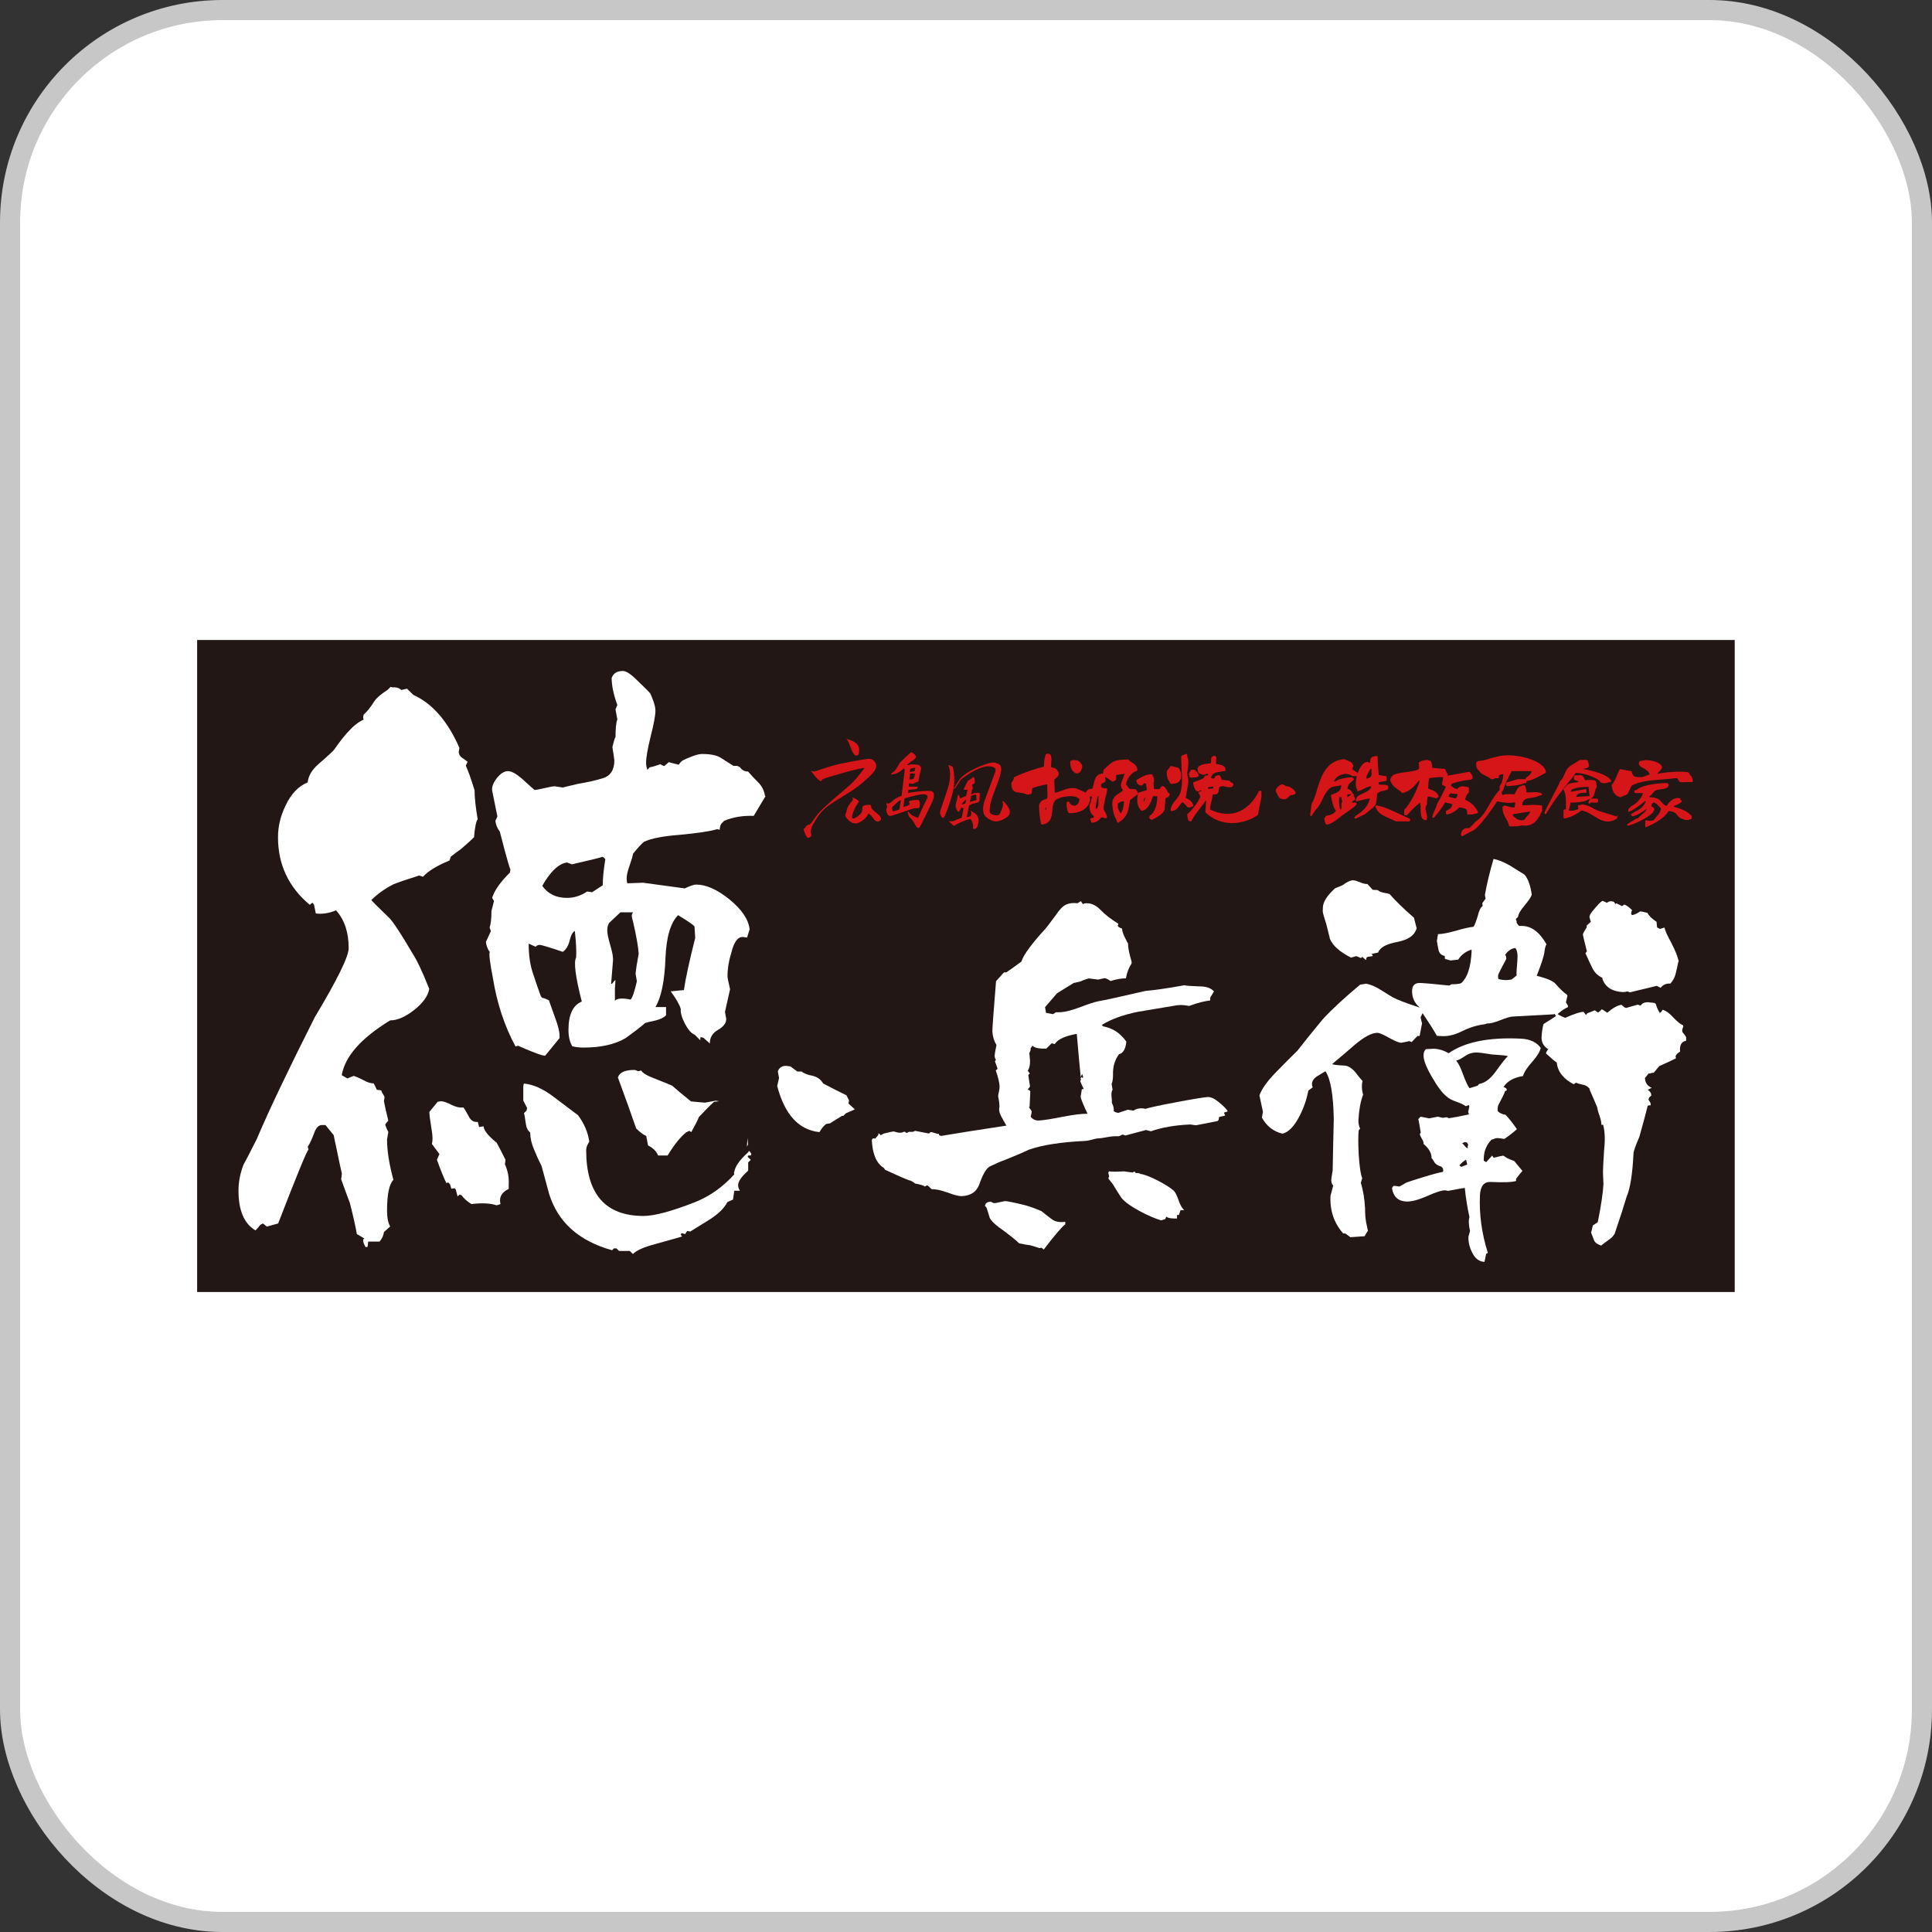 <?xml version="1.0" encoding="UTF-8"?>
<svg id="_レイヤー_1" data-name="レイヤー 1" xmlns="http://www.w3.org/2000/svg" viewBox="0 0 136.42 136.42">
  <rect x="0" y="0" width="136.42" height="136.42" fill="#333333" stroke="none"/>
  <defs>
    <style>
      .cls-1 {
        fill: #fff;
      }

      .cls-2 {
        fill: #221714;
      }

      .cls-3 {
        fill-rule: evenodd;
      }

      .cls-3, .cls-4 {
        fill: #d61518;
      }

      .cls-5 {
        fill: none;
        stroke: #c7c7c7;
        stroke-miterlimit: 10;
        stroke-width: 1.42px;
      }
    </style>
  </defs>
  <g>
    <rect class="cls-1" x=".71" y=".71" width="135" height="135" rx="15" ry="15"/>
    <rect class="cls-5" x=".71" y=".71" width="135" height="135" rx="15" ry="15"/>
  </g>
  <g>
    <rect class="cls-2" x="13.92" y="45.19" width="108.57" height="46.04"/>
    <path class="cls-1" d="M33.74,57.83c-.12.15-.21.57-.27,1.29-.21.21-.52.49-.93.84-.18.12-.42.3-.71.53l-.09.27c-.92.38-1.54.77-1.87,1.15l-.27-.09c-.86.27-1.47.48-1.82.62-.59.3-1.11.67-1.56,1.11.09.12.52.55,1.29,1.29.3.32.83,1.14,1.6,2.45.33.5.73,1.35,1.2,2.54-.09.5-.45,1-1.07,1.49-.63.49-1.19.73-1.69.73-2.05,1.25-3.19,2.54-3.42,3.87l.4.23.44-.18c.12.03.36.13.71.31.27.15.5.22.71.22l.22.45.31.04.05.14c.06.09.11.19.18.31,0,.12-.02.22-.04.31.06.33.16.79.31,1.38-.06.06-.13.15-.22.27.03.12.1.3.22.53l-.09.53c0,.8.15,1.75.45,2.85-.3.3-.45,1.02-.45,2.18,0,.5.08.87.22,1.11l-.44.4c-.03.24-.13.46-.31.67h-.8l-.04.36-.14.04c-.12-.21-.18-.37-.18-.49,0-.06.03-.1.09-.13l-.53-.31c-.09-.5-.25-1.23-.49-2.18-.15-.39-.35-.95-.62-1.69l.05-.4c-.03-.09-.22-1-.58-2.72l-.58-.71h-.18c-.27-.03-.48.16-.62.58-.21.54-.36.85-.45.94l.05.22c-.12.09-.83,1.83-2.14,5.21l-.8.22-.27-.22-.18.09c-.09.12-.21.25-.35.4-.8-.47-1.2-1.41-1.2-2.8,0-.63.12-1.23.35-1.83.21-.38.52-.99.94-1.82.83-1.96,2.19-4.82,4.09-8.59,1.6-2.67,2.4-4.3,2.4-4.89,0-1.13-.3-2.01-.89-2.67-.51.21-.98.28-1.43.22l-.13-.62-.09-.13c-.09.03-.15.07-.18.13h-.04c-1.48-1.24-2.23-2.83-2.23-4.76,0-.77.18-1.51.53-2.23.39-.83.91-1.38,1.56-1.64.06-.47.31-.9.76-1.29.65-.56,1.02-.91,1.11-1.02.44-.63.76-1.02.93-1.2.39-.44.77-.76,1.16-.93l-.04-.13c0-.09.02-.16.04-.22.24-.21.49-.52.75-.94.15-.23.46-.5.93-.8l.22-.22.14.04c.24-.03.44.03.62.18l.4-.09.45.44c1.33.6,2.42,1.84,3.25,3.74l-.05.31.05.18.09.13c.12.09.28.21.49.36l-.13.27c.18.39.38.97.62,1.74,0,.5.07,1.19.22,2.05M35.92,83.64v.31c-.5.24-.7.59-.58,1.07l-.27.09c-.44-.15-1.04-.18-1.78-.09-.3-.18-.53-.39-.71-.63l-.13-.04-.14.13c-.03-.12-.08-.28-.13-.49l-.09-.09-.22.04-.09-.31-.13-.14-.13.05c-.18-.35-.4-.91-.67-1.65l.18-.4-.53-.71c.03-.15.04-.28.04-.4,0-.21-.04-.52-.11-.93-.07-.42-.11-.73-.11-.94l.58-.71.22-.04c.18,0,.42.08.73.24.31.16.6.23.87.2.06.06.19.28.4.67.15.27.35.38.62.35l.09.36.31-.05c.03.3.34.68.93,1.16.15.27.36.67.62,1.2,0,.12-.02.22-.04.31.21.47.3.95.27,1.43M54.07,56.19l-.85,1.42c-.77-.03-1.47.09-2.09.35l-.22.23c-.06.15-.09.28-.09.4l-.18-.04c-.51.15-1.4.28-2.67.4-1.16.09-1.99.25-2.5.49-.18.15-.44.43-.77.84-.03.18-.11.46-.25.85-.14.39-.2.68-.2.89,0,.12.01.24.05.35l1.11-.04,2.94.4c.39-.18.65-.27.8-.27.71,0,1.5.35,2.36,1.05.86.7,1.34,1.4,1.42,2.11l-.18.58-.31-.04c-.36,0-.62.37-.8,1.11-.18.56-.27,1.12-.27,1.65,0,.12.06.43.18.93l-.36,1.6.09.49c0,.3-.19.56-.58.78-.39.22-.58.54-.58.96l-.45-.4-.13-.04c-.06,0-.09.02-.09.04v.18l-.4-.4c-.24-.09-.46-.35-.69-.78-.22-.43-.32-.78-.29-1.04-.09-.3-.32-.71-.71-1.24l.93-.09c.12-.83.39-2.06.8-3.69l-.05-.8c-.09-.12-.47-.38-1.16-.8-.53.53-.83,1.54-.89,3.02-.06,1.63-.3,2.79-.71,3.47h.75v.58c-.15.15-.38.27-.71.36-.42.09-.67.15-.76.18-.3.27-.76.62-1.38,1.07-.77.45-1.76.67-2.97.67-.3,0-.56-.03-.8-.09-.18-.3-.27-.68-.27-1.16,0-1.07.31-1.74.94-2-.45-1.75-.58-2.79-.4-3.11.03-.41,0-1.04-.09-1.87-.15.06-.27.28-.36.65-.09.37-.25.65-.49.82-.95-.32-1.5-.49-1.65-.49-.09,0-.18.04-.27.13l-.49-.22c0,.77.09,1.44.27,2,.18.56.37,1.12.58,1.69l.09.13c.15.03.31.09.49.18.03.09.17.5.44,1.24.21.57.31.98.31,1.25v.18l-1.02,1.25-.22-.04c-.39-.12-.95-.34-1.69-.67l-.18.05c-.77-1.42-1.31-3.04-1.6-4.85-.21-1.07-.28-1.67-.22-1.82-.15-.2-.24-.44-.27-.71l.35-.76-.09-.26c.09-.24.13-.62.13-1.16l.18-.71-.13-.22c.15-.5.56-1.1,1.25-1.78.03-.09.04-.17.04-.27,0,.17-.25-.7-.75-2.63-.18-.24-.28-.49-.31-.76l.14-.31-.36-1.78c-.06-.27.05-.57.31-.91.27-.34.53-.51.8-.51.24,0,.56.17.98.53.3.27.59.54.89.8.09,0,.33-.04.71-.13.39-.09.62-.13.71-.13.41.06.61.09.58.09s.34-.09,1.11-.27c.56-.09,1.13-.21,1.69-.38.56-.16.84-.59.84-1.27,0-.06-.05-.37-.14-.94.15-.59.22-.8.22-.62,0-.65.04-1.1.13-1.33l-.13-.71.13-.31c-.27-.74-.4-1.38-.4-1.91.12-.33.38-.49.79-.49.24,0,.57.22,1.02.67.56.53.86.84.91.91.04.07.12.25.22.53.1.28.15.51.15.69,0,.32-.11.93-.33,1.8-.22.88-.33,1.51-.33,1.89,0,.15.03.31.09.49l.17-.18c.18-.03.43-.1.76-.22.06.06.15.1.27.13l.31-.27.71.18c.09-.15.18-.25.29-.31.1-.06.31-.15.62-.27.31-.12.56-.18.73-.18.59,0,1.03.09,1.31.26.28.18.59.37.91.58h.27l.18.09c.15.21.34.31.58.31.24.27.48.53.73.78.25.25.41.57.47.96M53.05,81.5l-.04.09h-.18l-.04.09.22.22-.18.18v.58c-.47.42-.71.76-.71,1.02,0,.15.04.28.13.4h-.4l-.09.62-.4.18c-.21.42-.61.81-1.2,1.2-.48.3-.95.59-1.42.88l-.22-.04-.14.22c-.18-.06-.27-.07-.27-.05l-.04.09.09.13c-.09.03-.71.21-1.87.53-.8.21-1.34.44-1.6.71l-.22-.22h-.76l-.18-.18h-.18l-.13.13c-2.34-.65-3.83-1.98-4.45-3.99-.12-.44-.3-1.1-.53-1.96-.18-.35-.36-.74-.53-1.16-.18-.41-.27-.82-.27-1.2-.18-.15-.28-.36-.31-.62-.06-.42-.1-.67-.13-.75l.18-.18.04-.18-.27-.53v-.93c0-.09.01-.18.04-.27.65.06,1.33.36,2.04.89,1.1.83,1.69,1.28,1.78,1.34.44.59.71,1.22.8,1.87-.15.24-.22.43-.22.58,0,3.12,1.35,4.67,4.05,4.67.77,0,1.99-.33,3.65-.98,1.04-.42,1.96-1.07,2.76-1.96-.03-.09-.03-.15,0-.18.06-.38.38-.84.98-1.38l.05-.09c.06.03.12.1.18.22M42.75,60.68c-.06-.09-.14-.15-.22-.18-.03.03-.74.21-2.14.53l-.36-.13c-.59.09-1.17.64-1.74,1.65.39.56.97.85,1.74.85.51,0,.98-.15,1.43-.45l.35.05.75-.49c0-.48.06-1.08.18-1.83M45.1,67.35c-.03-.47-.16-1.23-.4-2.27-.06-.21-.09-.34-.09-.4,0-.09.03-.18.09-.26h-.89l-.8.75c-.09.15-.13.32-.13.53s.07.57.22,1.07c.15.5.21.87.18,1.11l-.13,1.6c.06,0,.13-.07.22-.22l.09-.05c-.03.42-.04.59-.04.53v.93c.15-.18.52-.21,1.11-.09.12-.12.27-.55.44-1.29l-.09-.53c.03-.33.1-.8.22-1.43M50.78,77.76l-.36.04c-.24.21-.59.57-1.07,1.07-.09.24-.27.59-.54,1.07l-.13-.09-.13.05-.04.04h-.04c-.42.33-.86.88-1.33,1.65h-.67c-.12-.3-.36-.53-.71-.71l-.13-.67c-.21-.09-.45-.27-.71-.53-.27-.8-.7-2-1.29-3.6.12-.36.5-.53,1.16-.53.06,0,.15.03.27.09l.22-.05c.09.18.42.37.98.58.68.27,1.08.43,1.2.49.3.26.74.64,1.33,1.11l.98.09c.18-.03.43-.08.76-.14l.27.04ZM52.83,80.79l-.09.18.04-.62.04.44ZM60.35,78.34s-.24.11-.62.27l-.18.18h-.09c-.21.12-.49.3-.85.53l-.26.04c-.15.09-.31.28-.49.58-1.45-.15-2.45-1.23-2.98-3.25l.13-.58-.09-.45c.09-.26.28-.4.58-.4l.31.04.49.36h.31c.12.12.38.23.8.31.33.09.56.27.71.53.39.21.93.49,1.65.84l.18.36-.04.22.44.4Z"/>
    <path class="cls-1" d="M86.66,78.49l-.24.07.09.21-.42.1-.02.05-.02.16-.08.08-1.49.29c-.05,0-.13,0-.23-.02-.1-.02-.18-.03-.23-.03-1.07.05-1.99.21-2.75.48l-.35-.09-1.46.39-.19-.07-.26.12h-.29c-.13,0-.32.02-.58.07-.26.05-.45.08-.56.08-.11,0-.27.03-.47.09-.19.05-.34.08-.45.09-1.74.08-3.07.29-4.01.62-.37.18-.93.42-1.68.72-.27.09-.64.25-1.11.48-.24.16-.48.58-.72,1.27-.19.51-.6.78-1.23.81-.18.01-.51-.07-.99-.25-.48-.17-.86-.25-1.13-.24l-.31-.28-.18.09c-.07-.07-.3-.14-.68-.21-.08-.07-.18-.13-.31-.2-.13-.01-.73-.27-1.81-.77l-.09-.13c-.52-.32-.8-.96-.85-1.95,0-.04.02-.08.08-.14.05,0,.11,0,.16.02l.21-.25.02-.11h.05s.08.08.12.13c.05-.07.19-.14.42-.18.16-.04.32-.08.48-.1.09.03.21.06.35.09h.16s.08-.01.08-.01c.07-.04.14-.06.21-.06l.11.1.16-.09h.29s.16-.07.16-.07c.22.04.54.11.98.19.03-.05.08-.09.16-.11.33.11.51.16.54.13v.08s.09.06.14.07c1.05-.18,2.59-.42,4.62-.73-.1-.18-.21-.36-.32-.57-.12-.2-.18-.38-.19-.54,0-.07,0-.15.02-.22,0-.16-.02-.4-.09-.72,0-.07.01-.18.05-.34.04-.16.05-.27.05-.37-.01-.29-.11-.67-.27-1.14l.13-.11c-.04-.12-.1-.3-.19-.53l.07-.11c-.06-.09-.09-.19-.09-.29,0-.07.04-.32.13-.76-.18-.28-.27-.6-.29-.96,0-.2.08-1.38.26-3.54l.56-.62h.16c.24-.16.6-.41,1.07-.76.14-.47.72-1.26,1.74-2.37.05-.06.28-.36.68-.9.27-.41.52-.66.74-.76.23-.1.5-.13.8-.09l.24-.15.14.21c.07-.04.14-.06.21-.06.38-.02.72.14,1.03.46.31.33.74.66,1.27.99l-.05.14.06.08c.07.05.16.09.25.12,0,.15.06.33.16.55.16.34.25.5.26.5,0,.29.08.71.25,1.28v.14c-.2.29-.33.64-.4,1.04-.31,0-.67.06-1.09.19-.19-.14-.33-.2-.44-.2l-.43.1-.62-.08c-.07-.01-.29.06-.66.22-.1.02-.25.06-.45.1-.07.04-.46.28-1.18.73l-.84.98.07.4.49.09s.11-.07.24-.15c-.05.02.06.03.33.01.32-.02.78-.14,1.37-.36.59-.23,1.01-.36,1.26-.41.32-.05,1.43-.29,3.33-.73.6-.05,1.52-.18,2.75-.4.09.03.45.06,1.08.08.45,0,.78.11,1.01.35l-.27.45v.19c-.42.05-.92.18-1.48.39-.34-.07-.65-.08-.91-.04-.91.15-1.81.3-2.69.45-1.05.21-1.91.52-2.57.93l.09.1c.69.13,1.23.49,1.64,1.08-.05.52-.22.82-.52.89-.31.43-.44.91-.42,1.45,0,.23-.02.45-.1.67l.07.38c-.07.11-.09.26-.08.43.03.27.04.43.02.48.12.23.16.43.14.61.09.07.21.11.33.12l.66-.22.41.06c.14-.1.3-.15.5-.16.13,0,.23,0,.33.04.23-.08.95-.24,2.17-.47,1.22-.23,1.97-.35,2.25-.37.2,0,.45.1.74.34.3.24.52.45.65.64M75.23,86.44c-.24.17-.75.77-1.53,1.79l-.12-.1-.05-.03-.13.03c-.15-.05-.37-.12-.69-.21-.16-.01-.41-.06-.75-.13-.12-.12-.3-.28-.56-.48-.26-.21-.53-.41-.81-.61-.37-.27-.61-.51-.71-.72-.04-.16-.12-.4-.22-.71l-.11-.12c.02-.18.15-.28.36-.29h.08c.11.08.21.11.3.09l.67-.14c.13,0,.56.08,1.3.26.33.08.75.22,1.28.45.24.2.49.39.73.57.24.18.56.24.95.18v.16ZM76.8,78.65c-.06-.11-.16-.32-.3-.65-.14-.33-.21-.53-.19-.6l.08-.49c.09,0,.13-.01.13-.03-.06-.1-.14-.28-.24-.53l.02-.08h.03s-.03-.11-.03-.11l.03-.08.02-.03.06.05h.05s.02-.06.02-.06l-.07-.21-.1.22c-.07-.68-.16-1.69-.28-3.05-.83.15-1.35.39-1.55.72l-.22-.05-.38.37c-.48.02-.81-.04-.98-.2l-.13.19v.13s-.09.2-.09.2c.02.16.04.34.05.53.01.3-.04.54-.16.71.04.05.08.12.15.21-.05.02-.09.06-.11.11l.12.8-.15.2v.03s.05.02.09.02l.08.08-.05,1.1-.05.03c.06.07.12.16.2.29,0,.06-.02.18-.07.38.14.19.33.28.58.27.34-.02.91-.11,1.71-.27.73-.14,1.3-.21,1.71-.21M83.6,85.45h-.24s-.12.34-.12.34h-.13s0,.25,0,.25c-.36.01-.61-.02-.76-.13l-.07.17-.29.09c-.42-.12-.93-.34-1.51-.65-.66-.36-1.1-.68-1.31-.96-.14-.21-.34-.53-.61-.97l-.29-.36v-.08s.05-.06.05-.06l-.06-.27c.01-.05.03-.09.05-.11.2.03.55.03,1.05,0l.59.08s.09-.04.16-.06c.04.01.06.05.08.1h.22s.11.06.11.06c.29.04.71.2,1.25.48.54.28.93.53,1.15.75.09.11.19.31.3.63.11.32.23.54.38.68"/>
    <path class="cls-1" d="M119.06,73.4v.09c-.33.05-.47.31-.43.77-.15.08-.25.18-.32.32l.03.15c-.25.13-.64.31-1.18.55l-.39.47h-.09s-.18.05-.18.05h-.09s-.26.32-.26.32c.02.34.18.57.48.69l-.28.14c.12.09.19.17.23.26l.02.15s-.07.06-.16.14l-.04.15.14.22.02.18c-.08,0-.16,0-.21.02-.15.6-.35,1.33-.59,2.19-.27.64-.42,1.04-.42,1.22-.07,1.43-.23,2.44-.48,3.01-.17.58-.45,1.46-.85,2.63-.09.16-.23.3-.42.43-.19.13-.37.27-.53.4-.28-.09-.45-.22-.51-.39-.06-.16-.13-.34-.2-.52l.12-.51.35-.23c.24-1.2.37-2.1.4-2.68,0-.02-.01-.27-.03-.73-.01-.23.02-.8.08-1.73.08-.71.05-1.28-.07-1.73-.06-.02-.1-.02-.12.02,0-.16-.04-.38-.13-.65-.1-.27-.15-.47-.17-.61-.11-.27-.28-.67-.52-1.21l-.03-.12c-.13-.15-.29-.24-.47-.27-.24-.05-.4-.1-.48-.14l-.16.11c-.73-.38-1.13-.89-1.2-1.54-.1-.05-.35-.26-.76-.64l.04-.12.1-.15h.06c-.36-.21-.52-.51-.51-.87.02-.34.06-.65.14-.93l.88-.56c-.05-.1-.09-.16-.11-.16l-.03.03c-.19.01-1.16.07-2.92.16-.18.01-.48.1-.88.26-.4.16-.72.24-.94.23l-.13.05c-.53.06-1.06.22-1.59.48-.53.27-1.02.39-1.48.36l-.33-.02c-.26-.46-.6-.99-1.01-1.6l-.14.3.1.43-.17.88h-.15c-.09.09-.22.23-.41.43l-.18-.07s-.14.05-.29.07c-.15.03-.24.05-.26.05-.18,0-.47-.13-.87-.35-.41-.23-.67-.34-.79-.35-.4-.02-.96.27-1.68.89-.51.44-1.02.88-1.55,1.32.12.05.41.08.87.1.24.01.49.16.74.43.17.23.35.45.54.66-.02.08-.04.17-.04.27-.02.24.02.48.08.7-.19.5-.29,1.09-.33,1.78-.01.22.03.43.12.61l-.1.12c-.04.34-.04.92,0,1.73.06.87.14,1.42.25,1.65l-.1.33c.16.51.26,1.12.3,1.8,0,.14,0,.34.02.58.02.25.08.58.18,1.01-.08.12-.17.24-.23.38l-1.01.07c-.08-.06-.19-.15-.35-.26h-.15c-.65-.73-.96-1.62-.9-2.7,0,.05.06-.19.19-.69-.12-.12-.16-.29-.13-.49.06-.4.09-.58.09-.54.02-1.21.05-2.43.08-3.64-.03-1.74-.23-2.88-.59-3.4l-.59.36c-.23.15-.35.33-.36.53,0,.08.02.16.05.25l-.31.23c-.11.6-.31,1.19-.6,1.76-.38.75-.79,1.18-1.22,1.28-.64-.15-1.12-.53-1.46-1.14l.08-.39-.25-1.17c.16-.46.56-1.02,1.2-1.67.49-.5.99-1.01,1.5-1.51.39-.51.98-1.24,1.78-2.21.7-.75,1.58-1.56,2.63-2.43l.43-.07c.3.06.63.19.98.41.59.37.89.55.91.56.28.15.91.4,1.9.72-.39-.32-.57-.73-.55-1.23.02-.36.22-.53.6-.51.25.01.58.04,1,.08.5.05.84.09,1.03.1l.15-.09c.38,0,.62-.03.7-.09.42-.38.66-1.11.72-2.18v-.18c-.43.14-.74.38-.94.71l-.55.06-.39-.11-.02-.21c-.24-.05-.38-.19-.43-.41-.05-.23-.09-.44-.12-.65l.08-.48c.3,0,.72-.09,1.27-.24.54-.16.96-.25,1.24-.28.09-.14.19-.41.31-.81.08-.34.19-.56.33-.65l-.02-.21.23-.32-.05-.25c.12-.7.32-1.55.61-2.55.32.06.7.21,1.13.45.35.22.71.44,1.06.66.25.29.42.77.51,1.42-.05.16-.22.41-.51.76-.3.35-.44.61-.45.77l-.03.06-.07.06-.06.05c0,.06.01.12.05.16v.12c.05.08.11.16.17.22h.18c.69,0,1.27.43,1.76,1.3-.07.1-.12.29-.15.56-.03.27-.21.82-.54,1.66.7.18,1.14.36,1.31.55.33.38.6.64.81.77l.05.09-.11.48.03.03c.03.06.07.12.11.18v.12c-.19.07-.43.23-.72.48.09.08.27.17.53.27.66-.29,1.1-.43,1.3-.42l.17.22.09-.12c.13-.05.3-.12.53-.21l.23.16s.13-.09.26-.23l.09.04.3.2c.38-.33.71-.51,1-.56.04.04.12.1.23.19l.12.03s.29-.09.8-.23l.21.07c.09-.17.29-.26.59-.24-.1,0,.03.01.4.05l.09.09c.03.16.12.37.27.62l.1-.08.1-.15c.24.07.49.25.75.54.26.28.49.47.69.56l.02.09c-.05.1-.07.19-.08.27l.02.12c.06.06.15.18.26.35v.12ZM100.04,65.51c-.13.52-.58.85-1.37,1-.78.14-1.24.4-1.36.75l-.46.1v.03l.06.03.02.09-.34.05-.1.05-.03.18-.09-.07-.18-.16-.09.09-.33-.14-.37.11c-.79-.4-1.29-.84-1.49-1.32-.05-.22-.14-.56-.25-1.01-.17-.53-.26-.85-.26-.94,0-.09.01-.19.01-.29.02-.39.3-.82.85-1.33.12-.05.3-.13.53-.22.33-.25.59-.36.77-.35.1,0,.26.05.48.14.22.09.39.13.51.12l.38.41.36.02c.06.08.2.14.43.19.23.04.37.07.41.1.42.48.99,1.04,1.71,1.66l.18.71ZM108.79,74c-.05.26-.26.59-.61.99-.36.4-.57.73-.64.99-.67.11-1.13.37-1.38.79h.07s.08.06.14.1l.03.12c-.06.02-.1.04-.13.06-.04.16-.21.49-.47.98-.03.06-.04.15-.05.27v.15c.11.13.3.22.56.27.21.21.48.55.8,1.01-.19.18-.48.41-.88.69-.28-.04-.44-.06-.49-.06-.08,0-.18.02-.3.08l-.12.03c-.36.37-.54.81-.55,1.34v.15s.17.1.17.1l.42-.46.11.15c.41-.1.64-.15.68-.15.06.04.15.1.26.17.12.06.29.13.51.21.12.15.31.38.58.7-.11.12-.26.3-.45.56v.15c-.28.09-.86.11-1.77.07-.49-.03-.74.28-.78.92-.06,1.35.12,2.71.56,4.09l-.12.06c-.03.12-.07.31-.12.57-.36-.01-.65-.22-.85-.62-.21-.39-.3-.79-.28-1.17l.11-.39c-.1-.43-.11-.76-.04-.98-.15-.67-.26-1.36-.33-2.06-.06,0-.46.07-1.19.21l-.18-.04c-.22-.01-.65.12-1.28.4-.63.28-1.13.41-1.5.39-.56-.03-.89-.34-.99-.93.02-.08.07-.14.13-.18l.39.05s.18-.08.44-.25c.1-.05.52-.19,1.24-.41.72-.22,1.18-.34,1.39-.37l.03-.09s-.02-.09-.02-.15l-.11-.13c-.26-.07-.43-.19-.51-.34-.09-.16-.15-.24-.19-.27.02-.32-.17-.66-.56-1v-.03c0-.08-.03-.19-.12-.33-.08-.13-.13-.24-.15-.32l.07-.12c-.11-.69-.17-.99-.17-.89v-.06c.07-.07.12-.13.16-.17l.6.12.61-.12.36.08.28-.04.15.07c.31-.05.78-.13,1.41-.27l-.05-.18c.02-.08.05-.21.08-.39l-.03-.09-.22.08c-.14-.11-.36-.21-.67-.32-.31-.11-.53-.22-.66-.35-.3-.22-.65-.68-1.06-1.39-.41-.71-.61-1.22-.59-1.55,0-.2.07-.34.17-.42.43-.02.61-.03.55-.03.38.02.73.13,1.05.32,1.13-.79,2.83-1.14,5.09-1.03.67.03,1.14.26,1.42.67M106.49,74.58c-.14-.05-.45-.08-.94-.11-.14,0-.35-.03-.63-.08-.28-.04-.49-.07-.61-.07-.3-.02-.6.07-.88.26-.28.19-.48.29-.61.31.15.17.31.48.47.93.19.51.35.86.47,1.02.12-.04.32-.1.58-.18l.1-.12c.39-.06.77-.34,1.13-.82.48-.67.78-1.05.91-1.14M103.6,82.23l-.08-.34c-.14.07-.3.2-.47.4l.06.06.09.04.4-.16ZM103.65,81.08l-.02-.12.04-.12c-.02-.06-.05-.11-.08-.16l-.15-.04-.19.08.29.32.12.04ZM107.09,68.89c-.02-.12,0-.47.05-1.03.04-.44,0-.75-.14-.92-.28.03-.52.19-.72.48l.06.09.02.21c-.38.69-.57,1.08-.58,1.16,0,.08,0,.16.02.24.1.04.24.07.42.08.16.01.33,0,.52-.04l.35-.28ZM118.51,67.9c-.05.26-.11.53-.18.81-.06.28-.19.53-.38.74-.31-.02-.53.09-.69.3l-.27-.14c-.43.1-1.07.26-1.9.46l-.18-.07c-.1.04-.21.05-.33.05-.73-.04-1.2-.33-1.42-.89l-.02-.12c-.32-.14-.56-.38-.72-.72-.17-.34-.32-.68-.47-1.01l.1-.14c-.19-.74-.28-1.14-.28-1.2,0-.04.09-.21.27-.5v-.12s.29-.26.29-.26l-.1-.34.04-.15c.04-.1.18-.28.42-.55.24-.28.39-.42.48-.44l.3.14c.08-.08.19-.12.31-.11.06,0,.12.02.18.04l.11.16.06-.06c.16.07.29.14.39.2.06-.01.11-.06.16-.11.14.03.32.16.56.39-.02.06-.05.14-.07.24l.06.12c.18-.03.38-.12.59-.27.2.03.37.07.51.11.09.19.3.4.64.63l.04.4.21.1.31-.1c.03.18.19.55.48,1.08.28.54.46.98.53,1.33"/>
    <path class="cls-4" d="M59.75,52.16s.42.13.56.22c.14.09.36.26.35.52,0,.26-.01.43-.16.45-.15.03-.23-.12-.34-.33-.11-.21-.22-.68-.41-.87"/>
    <path class="cls-4" d="M57.27,54.44s.45.66.69.72c0,0,.03,0,.07-.07.03-.08.1-.08.24-.14.14-.06,2.46-.75,2.77-.72,0,0-.52.73-.93,1.11-.4.39-2.01,1.65-2.46,2.26-.44.6-.4.6-.56.64-.15.04-.19.12-.22.19-.03.07-.18.05-.11.21.07.16.18.55.32.52.14-.03.23-.11.2-.25-.03-.14-.1-.33.2-.82.3-.49.5-.88,1.33-1.42.82-.53,1.55-.91,2.14-1.44.59-.53,1.07-.92.88-1.33-.19-.41-.55-.31-.66-.3-.11.01-1.53.24-2.24.43-.71.2-1.3.41-1.3.41,0,0-.2.08-.37-.03"/>
    <path class="cls-4" d="M60.2,56.34s.08.12-.05.24c-.14.12-.38.52-.37.67,0,.15-.19.27-.02.49.17.22.49.52.86.36.37-.17.59-.4.7-.66,0,0,.16.07.32.31.16.25.3.29.43.24.13-.05.23-.21,0-.43-.23-.22-.51-.39-.54-.52-.03-.13.02-.22-.21-.21-.23.01-.43.05-.43.2,0,.16,0,.32-.15.46-.15.14-.35.3-.47.3-.12,0-.14-.05-.09-.23.05-.18.16-.48.28-.67.12-.19.26-.29.11-.39-.15-.1-.43-.26-.38-.16"/>
    <path class="cls-4" d="M67.25,54.13c-.08-.04-.32-.17-.28-.07,0,0,.28.51-.02,1.52-.3,1.01-.61,1.67-.57,1.86.05.2.19.45.32.2.13-.25.51-1.3.63-1.97.12-.66,0-1.5-.09-1.55"/>
    <path class="cls-4" d="M71.26,57.13c-.14-.33-.55-.73-.47-.5.07.23,0,.37-.08.58-.09.21-.14.38-.32.36-.18-.02-.56-.02-.51-.39.04-.37,0-.33.24-1.04.24-.71.83-1.89.45-2.15-.38-.26-.68-.11-.85-.07-.17.05-1.61.53-2.03,1.21,0,0-.31.48-.31.52,0,.04-.01.12.05.02,0,0,.29-.42.36-.54.07-.12.07-.11.26-.24.19-.14,1.17-.83,1.8-.78,0,0,.56,0,.43.37-.13.37-.69,1.87-.69,1.87,0,0-.44,1,.08,1.38.52.38.8.3,1.18.12.38-.19.55-.38.41-.72"/>
    <path class="cls-4" d="M68.82,57.42c-.43-.31-.27-.1-.24-.07,0,0,.03.19-.08.3,0,0-.1.02-.24.05l.16-.8c.07-.07.16-.12.26-.15.22-.05.52-.09.49-.28-.02-.05,0-.22.02-.38.02-.16-.18-.11-.34-.09-.05,0-.15.04-.28.09l.06-.31s.09-.1.05-.19c-.04-.08-.06-.18.01-.22.07-.03.15-.01.14-.2-.01-.19-.03-.26-.1-.3-.06-.04-.04.06-.11.08,0,0-.08.06-.19.13-.11.06-.11.08-.14.16-.04.08-.28.49-.23.52.06.02.26,0,.26,0l-.1.44c-.17.07-.34.14-.42.18-.01-.02-.02-.05-.02-.06-.06-.14-.12-.28-.14-.19,0,0-.07.42-.11.49-.03.07-.08.29-.03.42.05.13.14.36.21.26.07-.08.14-.18.17-.3.05.04.11.07.16.08l-.14.67c-.17.05-.34.11-.45.17,0,0-.12.08-.3.07-.18-.01-.21-.03-.04.11.17.14.22.27.34.17.12-.1.74-.38,1.01-.43.02,0,.04-.01.06-.02.05.07.11.14.12.19.03.13.09.3.07.38-.01.07-.03.1.03.13.06.03.22.02.29-.21.07-.23.18-.63-.24-.93M67.92,56.81s0-.04,0-.06c.08-.1.18-.21.3-.31l-.06.3c-.09.03-.17.05-.23.07M68.94,56.17v.32c-.09.03-.27.08-.46.14l.09-.43c.34-.16.38-.04.38-.04"/>
    <path class="cls-4" d="M65.71,55.86c-.44-.07-1.59.13-1.59.13l.02-.22s.48-.03.56-.06c.08-.03.18-.15.02-.16-.17-.01-.55,0-.55,0l.02-.24s.29.06.36,0c.07-.05.19-.11.23-.1.04,0,.06.04.09-.15.03-.19.07-.4.12-.57.06-.17.1-.45-.2-.49-.29-.03-.45-.04-.57,0-.12.04-.18.01-.18.01,0,0,.25-.21.42-.32.17-.12.26-.21.19-.32-.07-.11-.25-.29-.35-.23,0,0-.67.59-.78.75-.1.16-.29.53-.4.59-.11.06-.3.23-.14.21.16-.02.53-.11.8-.41,0,0,.12-.09.09.19-.04.28-.17,1.52-.21,1.72,0,0-.36.14-.49.24-.12.1-.37.36-.49.3-.12-.07-.1.02-.08.1.02.08.06.13.01.22-.04.1-.05.23.03.37.07.14.1.24.34.17.25-.07,1.45-.49,1.59-.52.14-.03.3.04.35-.07.04-.1.08-.52-.12-.52-.19,0-.62.04-.62.12,0,.09.13.2-.07.28-.21.09-.33.09-.33.09,0,0,.06-.32.09-.6,0,0,1.03-.29,1.29-.29.26,0,.41.1.3.29-.1.19-.64,1.38-.64,1.38,0,0-.44-.14-.55-.29-.12-.15-.22-.22-.18-.1.04.12.06.28.16.37.1.09.21.21.32.42.11.21.25.45.38.24.13-.21.74-1.49.83-1.67.09-.17.37-.81-.08-.88M64.28,54.3c.15-.09.36-.09.36-.09l-.07.24-.33.07.03-.22ZM64.24,54.71c0-.14.16-.09.26-.09.1,0,.1-.02.1.06,0,.09-.1.33-.1.33l-.29.03.03-.34ZM63.35,57.21c-.18.04-.33.14-.34-.01,0-.15-.07-.17.04-.26.11-.1.54-.53.56-.41l-.1.58s.02.06-.16.1"/>
    <path class="cls-3" d="M83.89,57.02h.03c.11-.01.15-.02.22-.06h.05s.04-.01.05-.03c0-.01.02-.02.02-.04,0,0,0-.01,0-.02-.09-.27-.27-.43-.54-.52.02-.09.08-.47.08-.47l.09-.52c0-.06.02-.11.02-.17,0-.12-.02-.25-.05-.36-.02-.09-.03-.17-.03-.24,0-.01,0-.03,0-.04l.02-.11c.02-.17.06-.41.06-.62,0-.15-.02-.29-.08-.4v-.11s0-.05-.03-.06c-.02-.01-.03-.02-.05-.01l-.25.09-.07.04s-.03.04-.03.06l.03.74c.03.55.07,1.13-.03,1.6-.07.36-.24.55-.4.74-.16.19-.31.37-.34.69,0,.02,0,.04.02.05.02.02.03.02.05.02.31-.03.43-.21.55-.38.06-.09.13-.18.22-.25.03.02.12.08.34.34.01.01.05.04.07.04"/>
    <path class="cls-3" d="M82.57,55.2l.08.12s.04.03.06.03c.2-.01.39-.03.53-.14.27-.32.17-.65.02-.95,0-.02-.03-.03-.05-.04l-.17-.05-.33-.08s-.05,0-.07.03c-.08.12-.16.22-.23.3-.01,0-.02.03-.02.05v.1s0,.1,0,.1c.02.28.09.39.18.52"/>
    <path class="cls-3" d="M89.01,55.83h-.06s-.05.02-.06.04c-.36.74-.9,1.26-1.52,1.48-.59.21-1.24.13-1.93-.19.01-.23.05-.39.09-.55.04-.15.08-.3.09-.49.04-.02.08-.02.13-.02l.17-.03c.11-.07.13-.19.14-.3l.04-.17c.11-.13.27-.09.45-.05.15.03.31.07.45,0,0,0,.02-.01.02-.02l.02-.02.03-.06.02-.06s0,0,0-.01c0-.03-.03-.07-.05-.08-.1-.05-.14-.07-.21-.16-.01-.01-.03-.02-.05-.02,0,0-.45-.05-.52-.06-.02-.07-.07-.21-.07-.21l-.04-.07s-.04-.04-.06-.04c-.26,0-.31.09-.33.19,0,.02-.01.03-.01.03-.04.02-.15,0-.25-.02.04-.16.1-.24.21-.33.08-.05.34-.11.77-.17.03,0,.06-.03.06-.07,0,0-.02-.18-.09-.24,0,0,0,0,0,0-.15-.12-.41-.17-.58-.19,0-.05,0-.11,0-.11,0-.04,0-.08,0-.12,0-.07,0-.14.02-.19,0,0,0-.02,0-.02,0-.02,0-.03-.02-.05l-.06-.06s-.04-.03-.06-.02c-.2.04-.23.13-.23.24,0,.02,0,.04,0,.07,0,.03,0,.05,0,.08,0,.04,0,.09-.04.13-.03.01-.11.02-.19.03-.25.03-.6.07-.72.3,0,0-.01.02-.01.03h0c.02.3.04.35.3.43.1.05.18.02.26-.01,0,0,.08-.02.12-.04,0,0,.05.03.05.03,0,0,.01,0,.02,0v.08s-.08.01-.08.01c-.05,0-.14-.01-.18.09-.05.14-.29.22-.5.29l-.26.1s-.04.04-.04.07c.03.22.1.4.2.53,0,0,.01.01.03.02.14.06.19.03.29-.05.02,0,.05.01.1.02-.04.03-.09.06-.2.09-.02,0-.04.02-.04.04,0,0,0,.01,0,.02,0,.01,0,.03.01.04l.02.04c.07.11.09.15.09.2,0,0,0,.01,0,.02-.12.33-.6.98-.89,1.19-.02.01-.03.03-.03.05h0c.01.17.03.27.07.39,0,.02.02.03.03.04l.12.06s.04.01.05,0c.02,0,.03-.02.03-.03.17-.35.4-.63.61-.9,0,0,.37-.49.41-.55h.02c0,.1-.06.8-.06.8,0,.02,0,.03.02.05,1.06,1.04,2.64.89,3.67.19.02,0,.03-.03.03-.04l.06-.34c.06-.31.16-.83.18-.88,0,0,0-.02,0-.03v-.37s-.03-.07-.07-.07M85.31,55.7v-.12s.26-.03.36-.04v.12c-.11.02-.21.04-.36.05"/>
    <path class="cls-3" d="M84.07,54.91c.23,0,.39-.02.52-.06.03-.01.05-.04.05-.08-.04-.18-.09-.23-.16-.29l-.1-.1s-.04-.03-.06-.03h-.18s-.05.02-.07.04l-.02.05-.1.18s-.01.05,0,.07l.06.18s.03.04.06.04"/>
    <path class="cls-3" d="M82.55,56.01c-.08-.04-.1-.08-.13-.16-.04-.08-.08-.19-.22-.3-.03-.04-.07-.05-.09-.05-.09,0-.16.1-.24.22h-.12c-.11,0-.2,0-.27-.01,0-.06-.01-.15-.01-.15,0-.08-.02-.16-.02-.23,0-.05,0-.1.02-.13,0-.01.01-.02.01-.04,0,0,0-.08,0-.08-.02-.22-.03-.23-.12-.38-.02-.02-.04-.04-.06-.03-.38.02-.57.14-.78.25l-.24.13s-.04.04-.04.07v.06s.07.15.07.15c.1.09.2.16.3.13.08-.02.12-.09.16-.16.05.01.15.03.15.04,0,.06.03.23.03.23.01.06.03.15.03.2,0,.01,0,.02,0,.02-.02,0-.58.18-.58.18-.02,0-.04.03-.04.05-.04.17-.06.34-.06.49,0,.25.06.48.28.72.01.02.03.03.06.02.45-.05.69-.75.77-1.03.06,0,.15,0,.15,0,.06,0,.11,0,.16,0-.01.66-.19,1.15-.52,1.37-.01,0-.02.01-.02.03-.02.04-.03.07-.03.1,0,.06.03.09.07.12h.02s.06.06.09.05c.29-.13.78-.38.9-.72,0-.01.06-.68.07-.8.01-.02.02-.03.06-.04.07-.02.18-.04.24-.24,0,0,0-.01,0-.02,0-.03-.02-.05-.04-.06M80.86,56.4s0,.03-.03.08c0,0,0,.03-.01.03v.05s-.02.01-.02.02h-.04s-.01-.02-.02-.02c.02-.04.06-.19.06-.19,0,0,.01-.02.03-.04h.02s0,.05,0,.05h0ZM81.91,55.71h-.03.03Z"/>
    <path class="cls-3" d="M80.33,55.99s0-.01,0-.02c-.08-.27-.22-.26-.35-.25-.08,0-.16.01-.26-.05,0,0,0,0,0,0l-.09-.12c-.03-.05-.07-.1-.12-.15.04-.41.4-.87.75-.97.03,0,.05-.03.05-.06h0c-.03-.32-.22-.43-.38-.53-.09-.06-.17-.11-.24-.19-.01-.02-.03-.02-.05-.02-.92,0-1.09.15-1.46.49l-.23.21s-.02.03-.03.05l-.02.14s0,.06-.02.1c-.48.02-.57.36-.66.77,0,0-.06.23-.08.3-.21,0-.41.06-.46.28-.08-.04-.64-.28-.64-.28-.39-.12-.77.02-1.1.15-.16.06-.32.11-.46.14,0-.11-.04-.87-.04-.92.02-.02.11-.11.11-.11.09-.08.2-.16.21-.29v-.02c0-.08-.04-.16-.1-.24-.07-.14-.2-.17-.34-.2,0,0-.06-.02-.1-.03,0-.04,0-.08,0-.12,0-.11.01-.23.02-.36v-.17s-.02-.1-.02-.1l-.03-.11s-.04-.04-.06-.05l-.06-.02c-.06-.02-.14-.05-.23.03-.01,0-.02.03-.02.04l-.04.19-.04.18s-.03.39-.03.45c-.74.19-1.41.43-2.07.73-.02,0-.03.02-.04.05-.04.15-.08.24-.17.34-.01.01-.02.03-.02.05,0,.61.29.64.59.67.15.02.33.04.5.13.01,0,.03.01.04.01h.04c.11-.02.16-.02.24-.07.01-.01.02,0,.02-.02l.03-.19c0-.06,0-.14.03-.18.07-.05.78-.23,1.05-.27,0,.08,0,.2,0,.2,0,.16.01.35.01.5,0,.13,0,.23-.02.27-.03.06-.06.07-.14.09-.12.03-.29.07-.43.39,0,.01,0,.02,0,.03,0,.48.04.86.14,1.31,0,.03.04.06.07.05.63-.07.68-.55.72-.98.02-.24.05-.5.18-.68.07-.11.17-.14.29-.19l.2-.08c.58-.1.99-.14,1.26.15-.05.27-.12.34-.31.46-.24-.03-.35-.08-.42-.26,0-.03-.03-.04-.06-.04h-.06s-.07.03-.07.07c0,.34.03.52.13.71.01.02.03.04.06.04.75,0,1.27-.28,1.43-.79.03-.05.04-.1.04-.15,0-.05,0-.09-.01-.14,0,0,0-.05-.01-.1h.14s0,0,.02.01c0,.02-.01.05-.01.05-.04.18-.08.4-.16.51,0,.01-.01.03-.01.04v.03c0,.37.08.56.3.74,0,0,0,.02,0,.02,0,.04.01.06.02.07-.04.03-.08.04-.2.06-.02,0-.03,0-.04.02-.01.01-.02.02-.02.03,0,0,0,.01,0,.02l.05.19.02.03s.01.01.02.02c.1.05.46-.06.66-.34.03-.04.08-.03.18,0,.07.02.14.05.2.02.03,0,.05-.04.05-.06,0,0,0,0,0,0-.02-.16-.1-.29-.16-.4l-.09-.17s0-.03,0-.06c0-.16.08-.48.14-.75.06-.24.11-.46.12-.59h0s0-.04-.02-.05c-.01-.01-.03-.02-.05-.02-.16,0-.24-.02-.32-.05-.03-.06-.05-.12-.05-.16,0-.02,0-.03,0-.05.02-.05.1-.11.22-.15.08-.02.1-.09.1-.16,0-.07-.02-.15-.04-.23.17.08.35.2.48.3.02.01.03.02.06.02h.06s.15-.08.15-.08c.01,0,.01,0,.02-.02.02-.03.02-.07.02-.12,0-.04,0-.08,0-.13,0,0,0-.05,0-.1.08-.01.48-.08.59-.1-.03.14-.08.28-.13.4-.06.15-.12.28-.12.43,0,.11.04.21.14.33-.07.1-.16.16-.26.22-.17.1-.36.21-.46.5-.02.05-.03.14-.03.23,0,.36.13.94.28,1.12l.06.18s.02.04.04.05c.02,0,.04,0,.05,0,.62-.38.69-.82.76-1.25,0,0,.06-.32.07-.35.03-.03.56-.42.56-.42.02-.01.03-.03.03-.05M77.39,57.16c0-.06-.02-.11-.02-.18,0-.12.02-.27.07-.45.02-.17.04-.2.08-.27,0,0,.02-.03.03-.06h.02c0,.08-.02.68-.02.68-.02.1-.1.21-.17.27M73.89,57.06s-.02.1-.05.16c0,0,0,0,0,0,0-.03-.02-.06-.02-.06,0-.01,0-.03,0-.04,0-.04.02-.07.04-.08.02-.02.03,0,.04,0,0,0,0,.01,0,.03M79.36,56.58c-.01.38-.09.69-.23.87-.06-.09-.15-.26-.21-.46,0,0,.01-.13.01-.13,0,0,0-.08,0-.12.16-.11.26-.17.42-.16"/>
    <path class="cls-3" d="M75.93,54.59s0,0,0,0c.08.03.16.03.23,0,.11-.06.2-.18.23-.35.07-.14,0-.26-.08-.36-.14-.18-.25-.21-.55-.21-.02,0-.03,0-.04.01l-.03.02s-.01,0-.01,0l-.06.02s-.05.04-.05.07c0,.41.1.63.34.79"/>
    <path class="cls-3" d="M119.34,54.68l-.14-.14s-.03-.02-.04-.02c-.41-.06-1.29-.03-1.82.07,0,0-.26.04-.26.04,0,0-.04,0-.07.01.04-.04.08-.09.08-.09.1-.1.2-.2.27-.36,0,0,0-.02,0-.03h0c-.06-.24-.47-.47-1.17-.49-.01,0-.34.06-.34.06h-.05s-.04.03-.05.05c-.02.05-.03.09-.03.13,0,.16.16.25.31.33.18.1.38.21.46.44-.03.01-.25.09-.25.09,0,0-.22.09-.26.1-.61.02-.67-.03-.76-.37,0-.03-.03-.05-.06-.05l-.43-.08-.3-.06s-.05,0-.07.03l-.19.42c-.1.24-.2.49-.35.64-.02.01-.02.03-.02.05.04.46.24.75.6.84.01,0,.05,0,.06-.01l.2-.09c.11-.04.21-.07.27-.13.01-.02.16-.33.16-.33,0,0,.1-.21.11-.24.51-.32,1.41-.4,2.29-.46,0,0,.86-.08.94-.09,0,0,0,.02,0,.02l.16.24c.07.04.22.04.67.02h.21s.04-.01.05-.03c.01-.01.02-.03.01-.05-.03-.28-.13-.36-.24-.46"/>
    <path class="cls-3" d="M118.44,57.05s-.18-.07-.25-.09v-.05h.01c.15-.06.31-.11.43-.21,0,0,.09-.07.09-.07.02-.01.03-.03.03-.05,0,0,0-.02,0-.02-.01-.03-.04-.05-.06-.05h-.03v-.08s-.02-.06-.04-.06c-.45-.12-.75.27-.95.53,0,0,0,0-.01.01-.17-.08-.26-.17-.33-.27-.14-.17-.28-.33-.87-.35v-.05c.1-.07.18-.15.24-.23.06-.07.11-.14.18-.18.11-.06.25-.08.4-.1.16-.02.31-.04.43-.11.01-.01.05-.04.05-.04l.04-.06.03-.07s0-.02,0-.03c0-.02,0-.04-.02-.05l-.09-.07s-.03-.02-.04-.01c-.27,0-1.65.06-2.14.5h-.07s-.07.03-.07.07v.07s.03.07.07.07h.55c-.12.41-.51.77-.85.94-.01,0-.02.01-.02.02l-.1.1c-.06.05-.08.09-.08.19,0,.03.01.05.03.06.02,0,.05,0,.07,0,.33-.16.79-.49,1.08-.74h.06c-.09.31-.36.58-.76.74-.01,0-.02.01-.03.02-.03.04-.09.07-.15.09-.05.03-.1.05-.1.11h0c0,.08.08.09.13.1.01,0,.02,0,.03,0,.31-.08.71-.33.96-.53-.08.19-.22.31-.38.44,0,0-.23.21-.27.25h-.06s-.04.02-.05.02l-.3.18q-.34.2-.34.25s0,.04.02.05c.01.01.04.02.06.01.43-.09,1.61-.66,1.78-1,.03-.05.06-.11.06-.16,0-.01,0-.03,0-.04-.02-.07-.1-.11-.22-.16.03-.15.05-.18.15-.26.01,0,.01-.02.02-.03.18.07.26.15.35.26,0,0,.13.13.17.17-.04.29-.17.44-.32.59,0,0-.17.21-.2.25-.21.05-.29.05-.5,0-.02,0-.04,0-.06.01-.02.01-.03.03-.03.06v.35s0,.04.03.06c.02.01.04.01.06,0,.58-.26,1.22-.6,1.57-1.13.41.04.5.16.6.28.08.11.17.23.44.3.07.05.18.05.26.05h.05s.03,0,.04,0l.06-.03.12-.03s.05-.03.05-.06v-.14s0-.03-.02-.04c-.28-.31-.59-.42-.94-.55"/>
    <path class="cls-3" d="M103.6,57.32s0,.06-.01.1c0,0,0,.01,0,.02,0,.02,0,.03.01.04.02.01.03.03.05.03.25.01.3,0,.43-.03l.23-.05s.04-.02.05-.04c0,0,0-.02,0-.03s0-.02,0-.03c-.23-.44-.46-.65-.9-.86.03-.21.09-.36.23-.48.02-.02.03-.03.03-.05v-.29s-.03-.06-.06-.07l-.1-.02c-.31-.06-.48-.07-.66.15-.21-.03-.25-.08-.33-.14,0,0-.08-.05-.13-.09.02-.05.05-.12.06-.14.02-.01.05-.02.05-.02.41-.12.8-.23,1.28-.26.02,0,.03,0,.04-.01l.1-.07s.02-.03.02-.05h0c-.04-.19-.06-.23-.13-.31l-.06-.09s-.04-.03-.07-.03c0,0-1.38.25-1.5.27-.01-.11-.03-.17-.1-.25h0s-.03-.08-.03-.08l-.05-.11s-.03-.04-.06-.04c0,0-.79-.06-.86-.07-.01-.19-.04-.34-.09-.46,0-.02-.02-.03-.04-.04l-.09-.02h-.04s-.04-.04-.04-.04c0,0-.02,0-.03,0-.3.02-.35.05-.48.1l-.1.05s-.04.03-.04.06c0,0,.02.21.02.21,0,.06,0,.11,0,.15,0,.03,0,.06-.01.08-.24.12-.57.17-.9.21-.33.04-.68.08-.93.22-.14.13-.19.24-.19.33,0,.08.03.14.07.19.07.2.25.33.42.45.11.08.23.16.32.26.02.02.04.03.06.02.53-.09.89-.55,1.13-.85,0,0,0,0,0,0h.07c-.11.53-.72,1.73-1.07,2.02-.02.01-.02.04-.02.05v.29s.03.07.07.07h.09s.03,0,.05-.02l.08-.09c.23-.26.55-.59.84-.78.02.11.03.26.03.41,0,.28.02.58.14.73.02.01.06.04.06.04l.07.03.09.02s.04,0,.05-.01c.02-.01.03-.03.03-.05v-.06s.02-.06.02-.09c0-.08-.02-.17-.05-.27-.03-.11-.06-.23-.06-.35,0-.09.02-.18.08-.25.01-.01.02-.03.02-.04v-.02c0-.24.02-.41.07-.54.08.02.31.07.31.07l.27.07s.04,0,.05-.01c.02-.01.02-.03.02-.05h0s.03,0,.03,0c.02,0,.05-.01.06-.03,0-.01.01-.03.01-.04s0-.02,0-.03c-.13-.31-.4-.41-.73-.52v-.1c0-.25.02-.49.08-.65.29-.04.62-.07.97-.07,0,.07-.08.49-.08.49,0,0,0,0,0,.01,0,.02.01.05.04.06,0,0,.16.08.23.12-.06.19-.54,1.11-.61,1.2-.02.01-.02.03-.02.05,0,.05-.09.27-.16.42-.1.24-.16.4-.16.47,0,.03.02.05.04.06.03.01.06,0,.08-.02.18-.21.65-.79.77-1.07.07.01.32.07.32.07,0,0,.12.03.2.05-.04.26-.16.34-.41.46-.03.01-.04.03-.04.06v.14s.01.04.03.06c.02.01.04.02.06.01.34-.07.62-.25.84-.49.27.01.46.07.53.18.03.04.04.08.04.13M102.32,56.16s.05-.09.08-.14c.01,0,.42.05.53.06-.02.09-.02.13-.07.18-.01.01-.02.03-.02.04v.07c-.21-.02-.41-.05-.55-.13,0,0-.01,0-.02,0,.02-.04.04-.07.04-.07"/>
    <path class="cls-3" d="M97.18,56.61s.07-.52.07-.57c.12-.14.28-.17.44-.2l.29-.09s.04-.06.04-.09c0-.02,0-.05,0-.07v-.05s-.03-.08-.05-.09c-.12-.04-.24-.04-.36-.04-.1,0-.18,0-.26-.03v-.14c.07-.01.51-.1.51-.1.04,0,.05-.03.05-.06v-.21s-.01-.06-.05-.07l-.29-.04s-.15-.02-.22-.03c0-.09-.04-.56-.04-.56-.02-.17-.03-.34-.03-.51,0-.07,0-.14,0-.21h0s0-.04-.02-.05c-.01-.01-.03-.02-.06-.02-.42.04-.44.16-.45.44,0,0,0,.02,0,.04-.05-.01-.11-.03-.11-.03-.07-.04-.11-.04-.22,0-.23.08-.43.41-.55.77-.12-.12-.33-.24-.38-.28,0,0,0-.01,0-.02,0-.02,0-.05.02-.09.02-.04.04-.09.04-.15,0-.05-.02-.1-.06-.15-.1-.13-.23-.17-.35-.21l-.22-.09s-.03-.01-.04-.01c-1.26.15-1.6,1.23-1.89,2.18-.11.38-.22.73-.38.98,0,0,0,.03,0,.03l-.05.37-.05.38s.01.06.04.08c.03.01.05,0,.07-.02l.14-.21.12-.18c.24-.24.38-.52.51-.79.14-.29.28-.56.52-.77.07-.08.41-.14.63-.17,0,0,.1-.01.14-.02.02.01.03.03.03.03-.04.37-.25.47-.68.62-.02.01-.05.04-.05.07,0,0,0,0,0,0,.08.53.2.88.35,1.06-.12.22-.32.3-.67.36-.03,0-.04.02-.05.04l-.04.07s0,0,0,0l-.04.04s-.02.03-.02.05h0c.02.2.05.27.1.38.01.03.04.04.06.04.27,0,.58-.24.91-.49l.18-.14.37-.26c.28-.2.53-.37.62-.49.02-.02.06-.08.03-.13-.04-.06-.11-.05-.2-.04h-.12s0,0,0,0c0,0,0,0,0-.01,0-.03.05-.1.18-.16.03,0,.04-.03.04-.06,0,0,0-.01,0-.01v-.07s-.06-.1-.09-.14v-.13s-.01-.05-.04-.06c-.02,0-.04,0-.06,0,0,0,0-.01,0-.01,0-.01,0-.02,0-.03-.1-.2-.14-.22-.32-.29,0,0-.02,0-.03-.01.03-.25.11-.34.24-.44l.2-.18s.02-.03.02-.05h0s-.01-.04-.03-.05l-.09-.07s-.03-.02-.05-.02c-.37.03-.87.09-1.12.29h-.14c.17-.26.31-.43.72-.51.14-.05.41.01.59.13.01,0,.03.01.04.01h.29s-.02.07-.03.11c-.02.08-.05.27-.05.46,0,.14.03.28.1.37v.06s0,.04.02.06c.02.01.04.02.06,0,.18-.05.3-.11.41-.17.14-.08.26-.14.51-.17-.01.08-.02.11-.07.16-.1.15-.31.25-.51.34-.14.07-.29.13-.4.22,0,.01-.1.19-.1.19v.06s-.02.01-.02.02c0,.02,0,.03.02.05.02.02.04.02.06.02l.46-.11c.13-.04.26-.07.46-.09-.08.34-.29.69-.55.88,0,0-.02.02-.02.03-.02.03-.15.12-.24.18-.24.17-.28.21-.28.26,0,.04.03.07.07.07.04,0,.11-.03.34-.15l.29-.14s.04-.02.04-.02l.26-.21c.19-.14.4-.3.51-.51,0-.02.03-.14.03-.14M96.48,54.89c0-.11.09-.25.17-.39,0,0,.08-.15.11-.2h.08s0,.04,0,.04c0,.09.01.17.01.24,0,.21-.05.31-.25.37,0,0-.01,0-.02.01l-.04.02h0s-.03.02-.03.02c0,0,0-.01,0-.02-.02-.02-.03-.05-.03-.08M97.89,55.5h0s0-.03.02-.04c-.01.01-.01.02-.02.04M94.75,56.49l.02.14s0,.01,0,.01c0,0-.03.03-.03.03-.01.01-.02.03-.02.05v.43h-.07c-.07-.18-.1-.34-.1-.49,0-.08,0-.17.01-.26,0,0,0-.06,0-.11h.16s0,.05,0,.05c0,.02,0,.04,0,.06,0,.03.01.06.02.08M94.75,56.5s0,.02.02.03c-.01,0-.02-.02-.02-.03M95.14,56.3h0v-.22h.29c-.08.06-.26.2-.28.22"/>
    <path class="cls-3" d="M111.25,54.58c.67-.02,1.66.42,1.74.62,0,.01.01.02.02.03.17.13.47.06.6,0h.08s.04-.01.06-.03c0-.01.01-.02.01-.04,0,0,0-.02,0-.03-.21-.46-1.41-.73-2.01-.84.02,0,.05,0,.07-.01.16-.02.38-.05.38-.24v-.02s-.08-.28-.08-.28l-.02-.04s-.04-.04-.06-.04h-.46s-.03,0-.04.01l-.33.21c-.18.1-.38.21-.51.37-.11.14-.18.29-.24.44-.08.18-.16.35-.3.48-.01,0-.02.03-.02.05-.01.07-.31.62-.54,1.07-.42.81-.55,1.06-.55,1.12,0,.03.02.06.05.07.03,0,.06,0,.08-.03.52-.91,1.17-1.71,1.6-2.24.25-.3.41-.51.48-.63"/>
    <path class="cls-3" d="M114.18,57.66s-1.37-.42-1.38-.43c0,0-.26-.13-.26-.13-.21-.12-.42-.24-.77-.3-.01,0-.03,0-.04,0l-.19.05h-.07s-.04.02-.05.04c0,0,0,.02,0,.03,0,0,0,.02,0,.02.02.07.03.1.03.11,0,.01,0,.02,0,.03,0,0,0,.04-.02.06,0,0-.01,0-.01,0-.2.07-.45.15-.65.08.04-.12.08-.28.11-.43,0,0,.01-.07.02-.12.45,0,.94-.03,1.27-.22.04-.01.08-.03.11-.04-.01,0-.02.02-.03.03l-.09.21s0,.06.02.08c.02.02.06.02.08,0,0,0,.06-.04.08-.06h.44s.06-.03.06-.07v-.14s-.03-.07-.06-.07h-.46s-.02,0-.03.01c.24-.11.28-.29.32-.47.03-.12.05-.24.14-.36,0-.01,0-.03,0-.04h0c-.02-.2-.04-.27-.09-.39-.01-.02-.03-.04-.05-.04-.31-.04-.37-.04-.65-.01,0,0-.03,0-.05,0-.03-.12-.06-.17-.12-.24l-.06-.08s-.03-.03-.06-.03h-.46s-.07.03-.07.07v.21s.02.05.05.06c0,0,.24.08.31.1-.1.05-.2.07-.32.08-.15.02-.31.04-.47.12l-.15.15c-.03.05-.07.1-.13.13-.02.01-.03.03-.03.06,0,.01,0,.02,0,.03.14.26.17.58.17.91,0,.12,0,.24,0,.36,0,0,0,.07,0,.13h-.1s-.07.03-.07.07v.5s0,.04.02.05c.02.01.03.02.05.02.45-.07.92-.34,1.2-.56.3.04.58.21.86.38.46.29.94.59,1.56.24.01-.01.05-.04.05-.04l.05-.07.03-.06s0-.02,0-.03,0-.02,0-.03c0-.02-.02-.03-.04-.04M111.95,56s.07-.03.07-.07v-.14s0-.04-.02-.05c-.02-.02-.04-.02-.06-.02,0,0-.9.17-1.02.19,0-.07.02-.1.06-.15.24-.13.65-.2,1.19-.2,0,.05.06.54.07.65-.1,0-.8.06-.94.06.06-.22.17-.29.65-.29"/>
    <path class="cls-3" d="M99.52,57.8l-.79-.36c-.48-.23-.98-.47-1.53-.57-.02,0-.04,0-.06.02-.01.02-.02.04-.02.06.12.46.54.64.95.82l.47.22s.02.01.04.01h.92s.07-.03.07-.07v-.07s-.02-.05-.04-.06"/>
    <path class="cls-3" d="M108.82,56.87c-.34-.05-.6-.04-.93-.02,0,0-.29.01-.39.02,0-.14,0-.24.07-.31.11-.16.35-.2.59-.23.21-.03.41-.07.57-.17h.08s.06-.02.07-.05v-.02s0-.05-.03-.06l-.04-.02-.07-.03-.08-.02c-.1-.04-.35-.03-.65-.01,0,0-.16,0-.23,0,0-.19-.04-.33-.09-.46-.01-.03-.04-.04-.07-.04h-.09s-.21.08-.21.08c-.15.07-.24.28-.32.44,0,0-.04.08-.06.12-.07,0-.26-.01-.26-.01-.26-.01-.42-.02-.59.07-.04-.07-.05-.15-.05-.27h.02s.06-.02.06-.05c.13-.4.34-.86.62-1.38h1.42c-.08.21-.19.34-.38.44-.02.01-.04.04-.04.06v.08s-.01-.01-.02-.01h-.55s-.38.11-.38.11l-.38.11s-.05.03-.05.06v.14s0,.04.02.05c.02.01.03.02.05.02.4-.02.93-.07,1.2-.21h.08s.07-.03.07-.07v-.08s.02,0,.03,0c.39-.06.69-.23.98-.39l.33-.18s.04-.04.04-.06c-.02-.18-.13-.36-.35-.53-.65-.5-2.01-.78-2.96-.6l-.62.16c-.27.09-.52.16-.85.19-.01,0-.02,0-.03.01l-.09.07s-.03.03-.03.06c.01.27.02.39.21.55.1.18.29.27.48.36.12.06.25.12.35.21.02.01.04.02.05.02h.08s.15-.06.19-.07h.18s.07-.03.07-.07v-.15s.03,0,.03,0c0,0,.15-.05.19-.06h.1c-.04.39-.12.67-.25.81-.01.01-.02.03-.02.05v.26c-.3.29-.51.66-.72,1.01-.27.48-.53.94-1,1.23,0,0-.02.02-.02.03-.02.03-.23.26-.38.39-.04.03-.1.03-.16.03-.09,0-.19,0-.27.07-.13.11-.19.26-.17.43,0,.02.02.05.04.05.02.01.05.02.07,0l.41-.22.37-.19c.43-.25,1.41-1.64,1.65-2.03.06,0,.26.04.26.04.31.05.58.09.98.03.02.01.02.02.04.03-.01.15-.03.24-.06.33-.23-.01-.33-.04-.46-.08l-.22-.06s-.04,0-.05.01l-.09.07s-.03.03-.02.05c.01.39.13.59.25.79.09.15.17.29.21.5,0,.03.03.05.06.05h.03c.29,0,.62.01.81-.07.87.14,1.17-.48,1.37-.88l.07-.15s0-.02,0-.03v-.29s-.02-.06-.06-.07M108.06,57.3c-.05.13-.11.21-.19.29-.07.07-.15.15-.21.28-.02,0-.07.02-.07.02l-.08.03s0,0-.02.01c-.31-.03-.38-.09-.48-.18,0,0-.13-.1-.18-.14v-.12c.1-.02,1.03-.16,1.21-.19"/>
    <path class="cls-4" d="M90.74,55.46s-.2-.15-.38-.01c-.18.13-.35.33-.25.48.1.15.15.43.35.47.2.03.26.11.5-.1.23-.22.12-.12.36-.18.25-.07.18-.18.06-.32-.11-.13-.36-.28-.48-.28s-.16-.05-.16-.05"/>
  </g>
</svg>